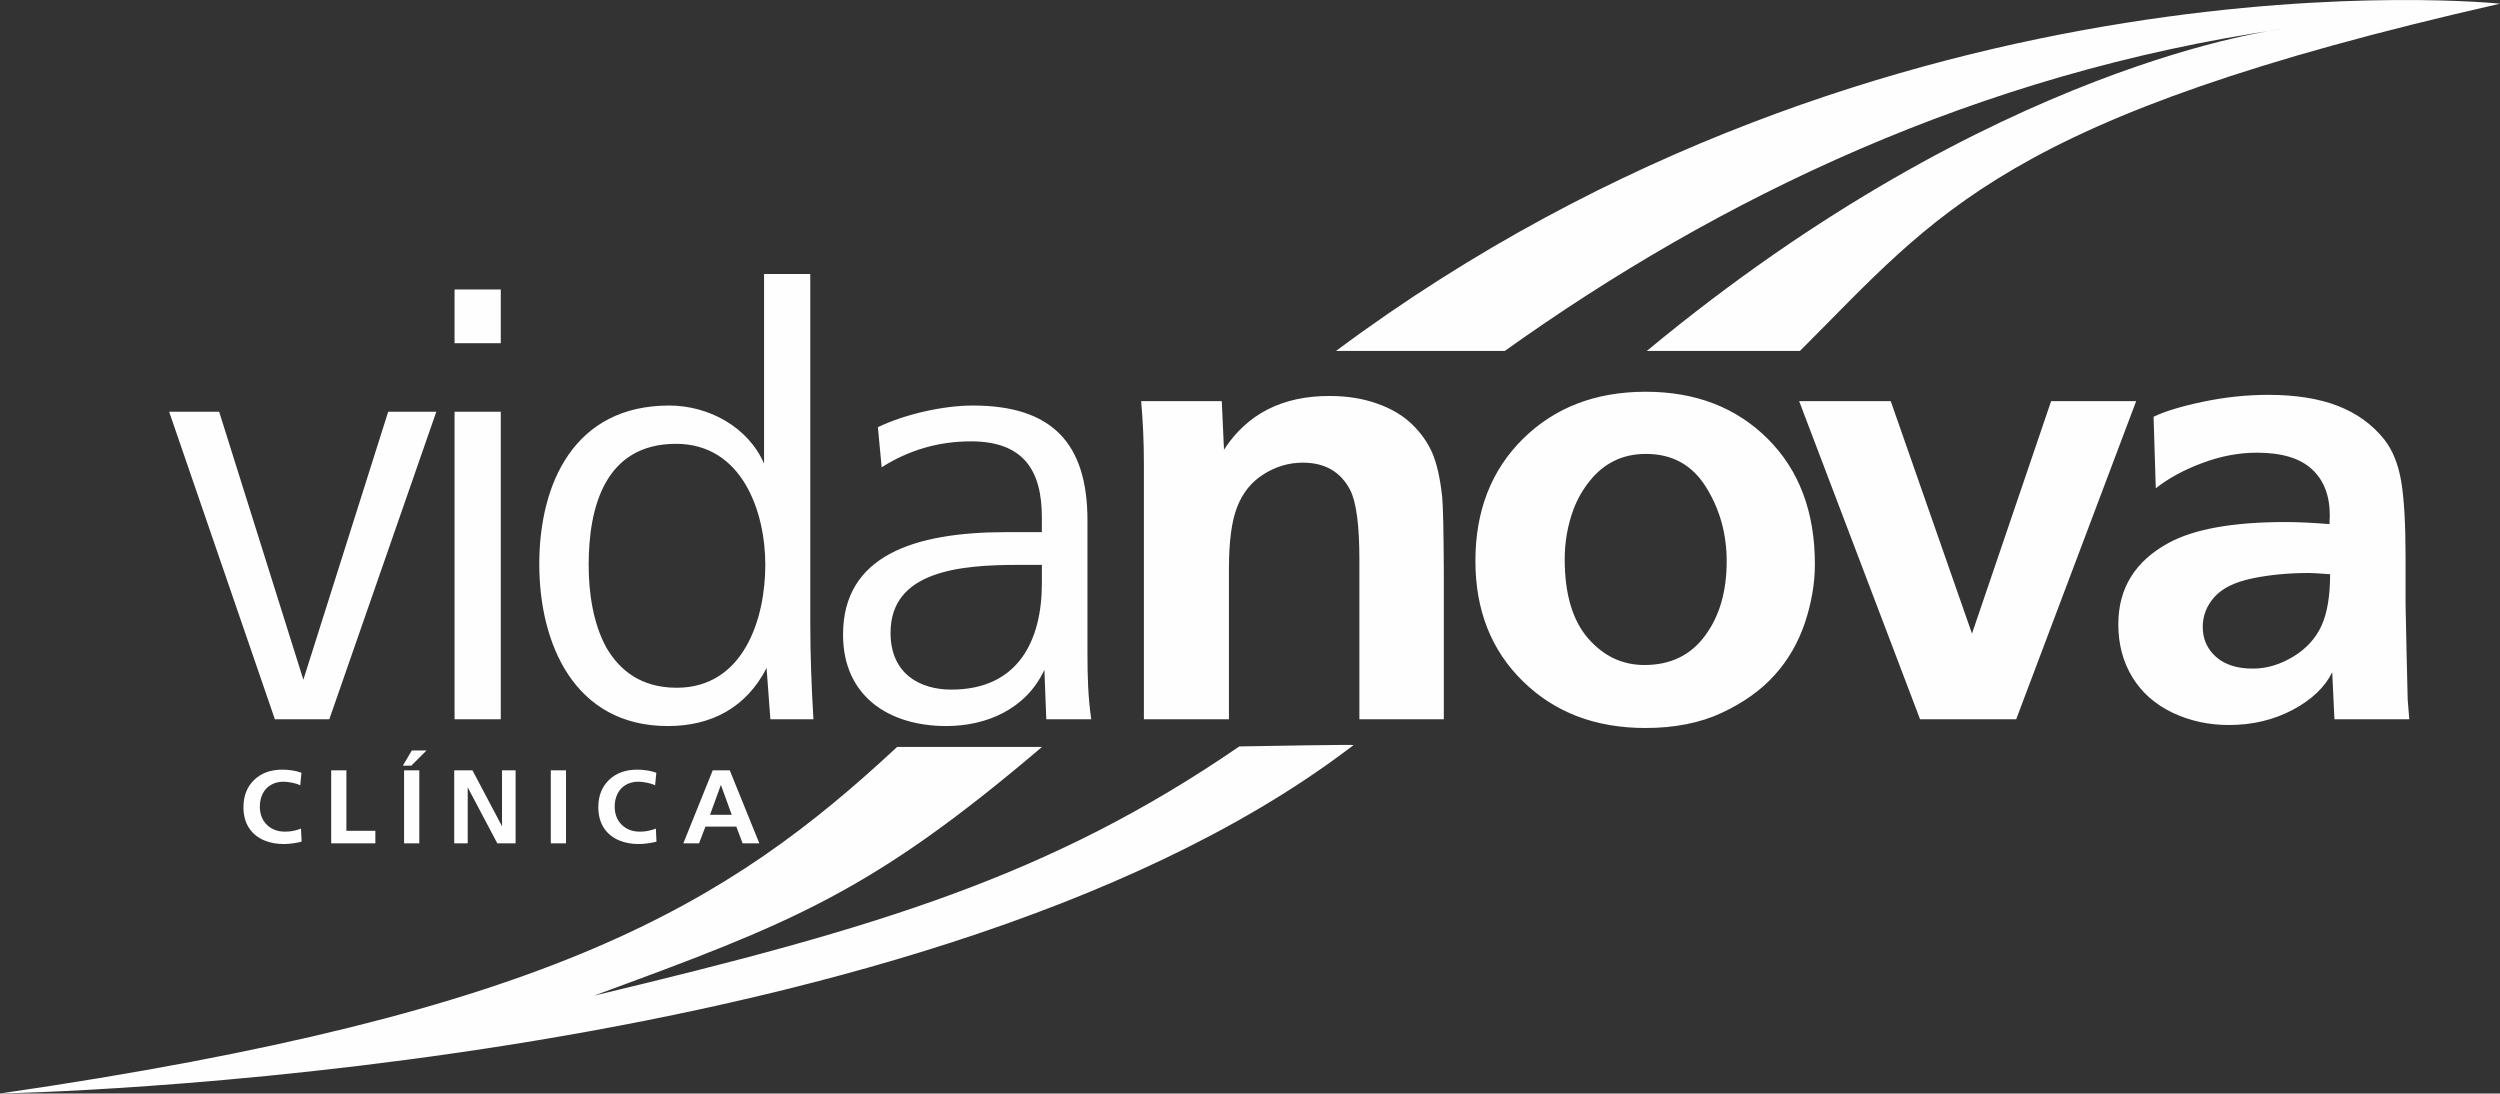 <?xml version="1.0" encoding="UTF-8"?>
<!DOCTYPE svg PUBLIC "-//W3C//DTD SVG 1.1//EN" "http://www.w3.org/Graphics/SVG/1.1/DTD/svg11.dtd">
<!-- Creator: CorelDRAW 2021 (64 Bit) -->
<svg xmlns="http://www.w3.org/2000/svg" xml:space="preserve" width="42.032mm" height="18.385mm" version="1.1" style="shape-rendering:geometricPrecision; text-rendering:geometricPrecision; image-rendering:optimizeQuality; fill-rule:evenodd; clip-rule:evenodd"
viewBox="0 0 4197.39 1835.91"
 xmlns:xlink="http://www.w3.org/1999/xlink"
 xmlns:xodm="http://www.corel.com/coreldraw/odm/2003">
 <rect x="0" y="0" width="4197.39" height="1835.91" fill="#333333" stroke="none"/>
 <defs>
  <style type="text/css">
   <![CDATA[
    .fil0 {fill:none}
    .fil2 {fill:#FEFEFE}
    .fil1 {fill:#FEFEFE;fill-rule:nonzero}
   ]]>
  </style>
 </defs>
 <g id="Camada_x0020_1">
  <g id="_2137155861328">
   <polygon class="fil0" points="-0,0.01 4197.39,0.01 4197.39,1835.91 -0,1835.91 "/>
   <g>
    <g>
     <path class="fil1" d="M552.91 1207.56l179.66 -516.33 -80.8 0 -142.44 449.97 -141.39 -449.97 -83.97 0 177.52 516.33 91.42 0zm287.87 -631.42l0 -90.2 -77.59 0 0 90.2 77.59 0zm0 631.42l0 -516.33 -77.59 0 0 516.33 77.59 0zm524.94 0c-3.19,-53.9 -5.31,-106.79 -5.31,-163.81l0 -583.73 -77.6 0 0 318.3c-26.58,-61.17 -92.49,-97.46 -159.46,-97.46 -158.4,0 -217.93,129.61 -217.93,266.47 0,132.71 58.47,271.65 215.8,271.65 73.35,0 131.82,-31.11 165.84,-97.46l6.37 86.05 72.29 0zm-347.62 -120.26c-22.33,-40.44 -29.77,-92.28 -29.77,-138.94 0,-95.39 26.57,-203.22 146.7,-203.22 110.57,0 149.9,113.01 149.9,203.22 0,90.2 -36.15,206.32 -148.83,206.32 -59.53,0 -95.68,-29.03 -118,-67.39zm731.16 -138.94l0 31.11c0,95.39 -39.34,178.33 -152.02,178.33 -52.09,0 -102.05,-25.92 -102.05,-95.39 0,-103.69 115.87,-114.05 214.73,-114.05l39.34 0zm82.91 259.2c-5.31,-36.28 -6.37,-71.54 -6.37,-109.9l0 -223.96c0,-129.6 -59.54,-192.85 -192.41,-192.85 -49.96,0 -113.75,14.52 -159.46,36.29l6.37 67.4c45.72,-29.03 95.68,-43.55 149.9,-43.55 88.23,0 119.05,48.73 119.05,127.53l0 24.89 -59.53 0c-155.2,0 -274.27,39.4 -274.27,172.11 0,104.72 78.66,153.46 173.28,153.46 66.97,0 133.94,-28 164.77,-94.36l3.19 82.94 75.47 0zm219.13 -534.13l3.72 81.56c38.98,-60.14 97.97,-90.2 176.99,-90.2 29.77,0 56.52,4.32 80.09,12.79 23.74,8.29 43.23,19.87 58.47,34.56 15.23,14.68 26.57,30.76 34.18,48.38 7.63,17.63 13.29,42.33 16.67,74.48 1.42,15.21 2.3,55.29 2.66,120.44l0 252.12 -141.74 0 0 -267.84c0,-58.07 -5.14,-97.12 -15.6,-117.34 -15.94,-30.42 -42.34,-45.62 -79.37,-45.62 -23.22,0 -45,6.39 -65.38,19.17 -20.55,12.79 -35.43,31.11 -44.65,54.78 -9.39,23.5 -14,58.06 -14,103.68l0 253.16 -142.8 0 0 -428.72c0,-36.81 -1.6,-71.88 -4.6,-105.4l135.36 0zm995.83 273.89c0,32.15 -5.67,64.8 -16.66,97.98 -11.15,33.17 -27.99,62.55 -50.67,87.78 -22.68,25.4 -52.27,46.49 -88.77,63.59 -36.5,17.11 -79.38,25.57 -128.45,25.57 -83.8,0 -152.19,-26.09 -205.52,-78.28 -53.33,-52.01 -79.91,-119.57 -79.91,-202.18 0,-83.98 26.58,-152.41 79.91,-205.11 53.34,-52.54 121.9,-78.97 206.05,-78.97 83.81,0 152.02,26.43 204.81,78.97 52.81,52.71 79.2,122.86 79.2,210.65zm-420.07 -8.64c0,58.41 13.1,102.65 38.98,132.7 26.04,30.08 57.58,45.11 94.96,45.11 43.59,0 77.61,-16.42 101.7,-49.25 24.28,-32.65 36.32,-74.31 36.32,-124.94 0,-45.97 -11.51,-87.44 -34.72,-124.59 -23.21,-37.16 -56.69,-55.64 -100.63,-55.64 -19.67,0 -37.39,3.79 -52.98,11.4 -15.6,7.6 -29.24,18.65 -40.93,33.17 -11.87,14.52 -21.26,30.76 -28.17,49.08 -9.57,26.26 -14.52,53.91 -14.52,82.94zm959.5 -265.25l-201.45 534.13 -161.4 0 -203.04 -534.13 153.79 0 136.43 390.36 132.87 -390.36 142.8 0zm332.85 534.13l-3.72 -78.97c-12.04,24.89 -34.19,45.97 -66.08,63.07 -32.08,16.94 -67.69,25.57 -107.2,25.57 -34.19,0 -65.9,-6.91 -94.96,-20.73 -29.06,-14 -51.56,-33.69 -67.33,-59.62 -15.77,-25.74 -23.57,-55.47 -23.57,-88.83 0,-60.48 28.17,-105.92 84.68,-136.68 43.24,-23.33 108.44,-34.91 195.61,-34.91 21.79,0 46.6,1.21 74.24,3.46 0.35,-6.39 0.53,-11.22 0.53,-14.51 0,-33.52 -10.1,-59.45 -30.12,-77.76 -20.02,-18.49 -50.85,-27.65 -92.3,-27.65 -30.13,0 -60.6,5.7 -91.42,17.28 -30.84,11.41 -56.88,25.57 -78.31,42.51l-3.72 -120.09c18.42,-8.99 46.07,-17.46 83.09,-25.23 37.03,-7.77 73.53,-11.57 109.49,-11.57 46.08,0 85.05,6.22 117.12,18.66 31.9,12.44 57.94,31.45 77.96,56.68 13.99,17.96 23.21,41.29 28.17,70.15 4.78,28.86 7.26,71.2 7.26,126.84l0 78.97 1.6 77.93 1.95 82.09 2.66 33.34 -125.61 0zm-7.27 -243.48c-17.72,-1.38 -29.58,-2.07 -35.79,-2.07 -34.72,0 -66.44,3.11 -95.32,9.16 -28.88,6.05 -49.96,16.42 -63.07,31.11 -13.11,14.69 -19.66,31.45 -19.66,50.28 0,20.39 7.44,36.98 22.32,50.29 14.89,13.13 35.44,19.69 61.66,19.69 23.21,0 45.88,-6.73 67.86,-20.04 21.97,-13.3 37.74,-30.59 47.48,-51.84 9.74,-21.26 14.52,-50.11 14.52,-86.58z"/>
     <path class="fil2" d="M-0 1835.91c0,0 1529.23,-25.92 2261.55,-576.64l11.07 -8.33c1.23,-1.06 -151.13,1.45 -191.85,2.26 -316.2,216.93 -604.05,303.8 -1083.69,418.49 333.64,-122.43 465.02,-173.16 752.33,-417.61l-243.19 0c-283.1,263.08 -577.63,446.94 -1506.22,581.83zm3022.04 -1246.77c231.76,-230.92 340.17,-393.16 1175.35,-582.98 0,0 -1026.12,-108.23 -1954.21,582.98l283.38 0c360.41,-257.4 793.67,-466.01 1303.83,-540.27 0,0 -480.78,55.47 -1065.36,540.27l257 0z"/>
    </g>
    <path class="fil1" d="M506.13 1297.35l-2.02 21.01c-3.89,-1.83 -8.54,-3.27 -13.94,-4.33 -5.37,-1.09 -10.29,-1.61 -14.69,-1.61 -7.48,0 -14.3,1.73 -20.42,5.23 -6.12,3.47 -10.79,8.45 -13.99,14.89 -3.24,6.47 -4.83,13.62 -4.83,21.41 0,12.71 3.92,22.95 11.73,30.69 7.84,7.77 18.09,11.65 30.77,11.65 9.27,0 18.12,-1.74 26.6,-5.18l1.06 21.89c-3.23,1 -7.75,1.92 -13.51,2.77 -5.79,0.85 -11.25,1.3 -16.44,1.3 -11.61,0 -22.2,-1.89 -31.74,-5.68 -11.49,-4.62 -20.36,-11.71 -26.6,-21.3 -6.25,-9.59 -9.35,-21.27 -9.35,-34.98 0,-18.85 5.94,-34.06 17.89,-45.6 11.91,-11.56 27.74,-17.33 47.5,-17.33 11.25,0 21.9,1.7 31.98,5.17zm49.93 118.5l0 -122.56 25.52 0 0 101.52 48.62 0 0 21.04 -74.15 0zm122.36 0l0 -122.56 25.55 0 0 122.56 -25.55 0zm37.65 -155.83l-25.51 25.5 -14.24 0 15.11 -25.5 24.65 0zm46.56 155.83l0 -122.56 30.59 0 49.65 93.93 0 -93.93 22.8 0 0 122.56 -30.74 0 -49.67 -93.94 0 93.94 -22.63 0zm162.14 0l0 -122.56 25.54 0 0 122.56 -25.54 0zm177.16 -118.5l-2.02 21.01c-3.89,-1.83 -8.54,-3.27 -13.94,-4.33 -5.36,-1.09 -10.29,-1.61 -14.69,-1.61 -7.48,0 -14.3,1.73 -20.42,5.23 -6.12,3.47 -10.79,8.45 -13.99,14.89 -3.24,6.47 -4.82,13.62 -4.82,21.41 0,12.71 3.91,22.95 11.72,30.69 7.85,7.77 18.1,11.65 30.77,11.65 9.27,0 18.13,-1.74 26.61,-5.18l1.05 21.89c-3.23,1 -7.75,1.92 -13.51,2.77 -5.79,0.85 -11.25,1.3 -16.44,1.3 -11.61,0 -22.2,-1.89 -31.74,-5.68 -11.48,-4.62 -20.36,-11.71 -26.6,-21.3 -6.24,-9.59 -9.35,-21.27 -9.35,-34.98 0,-18.85 5.94,-34.06 17.89,-45.6 11.91,-11.56 27.75,-17.33 47.5,-17.33 11.25,0 21.9,1.7 31.98,5.17zm45.36 118.5l49.37 -122.56 28.57 0 49.64 122.56 -28.11 0 -10.5 -28.01 -51.88 0 -10.69 28.01 -26.41 0zm44.79 -47.84l36.5 0 -18.21 -50.24 -18.28 50.24z"/>
   </g>
  </g>
 </g>
</svg>
